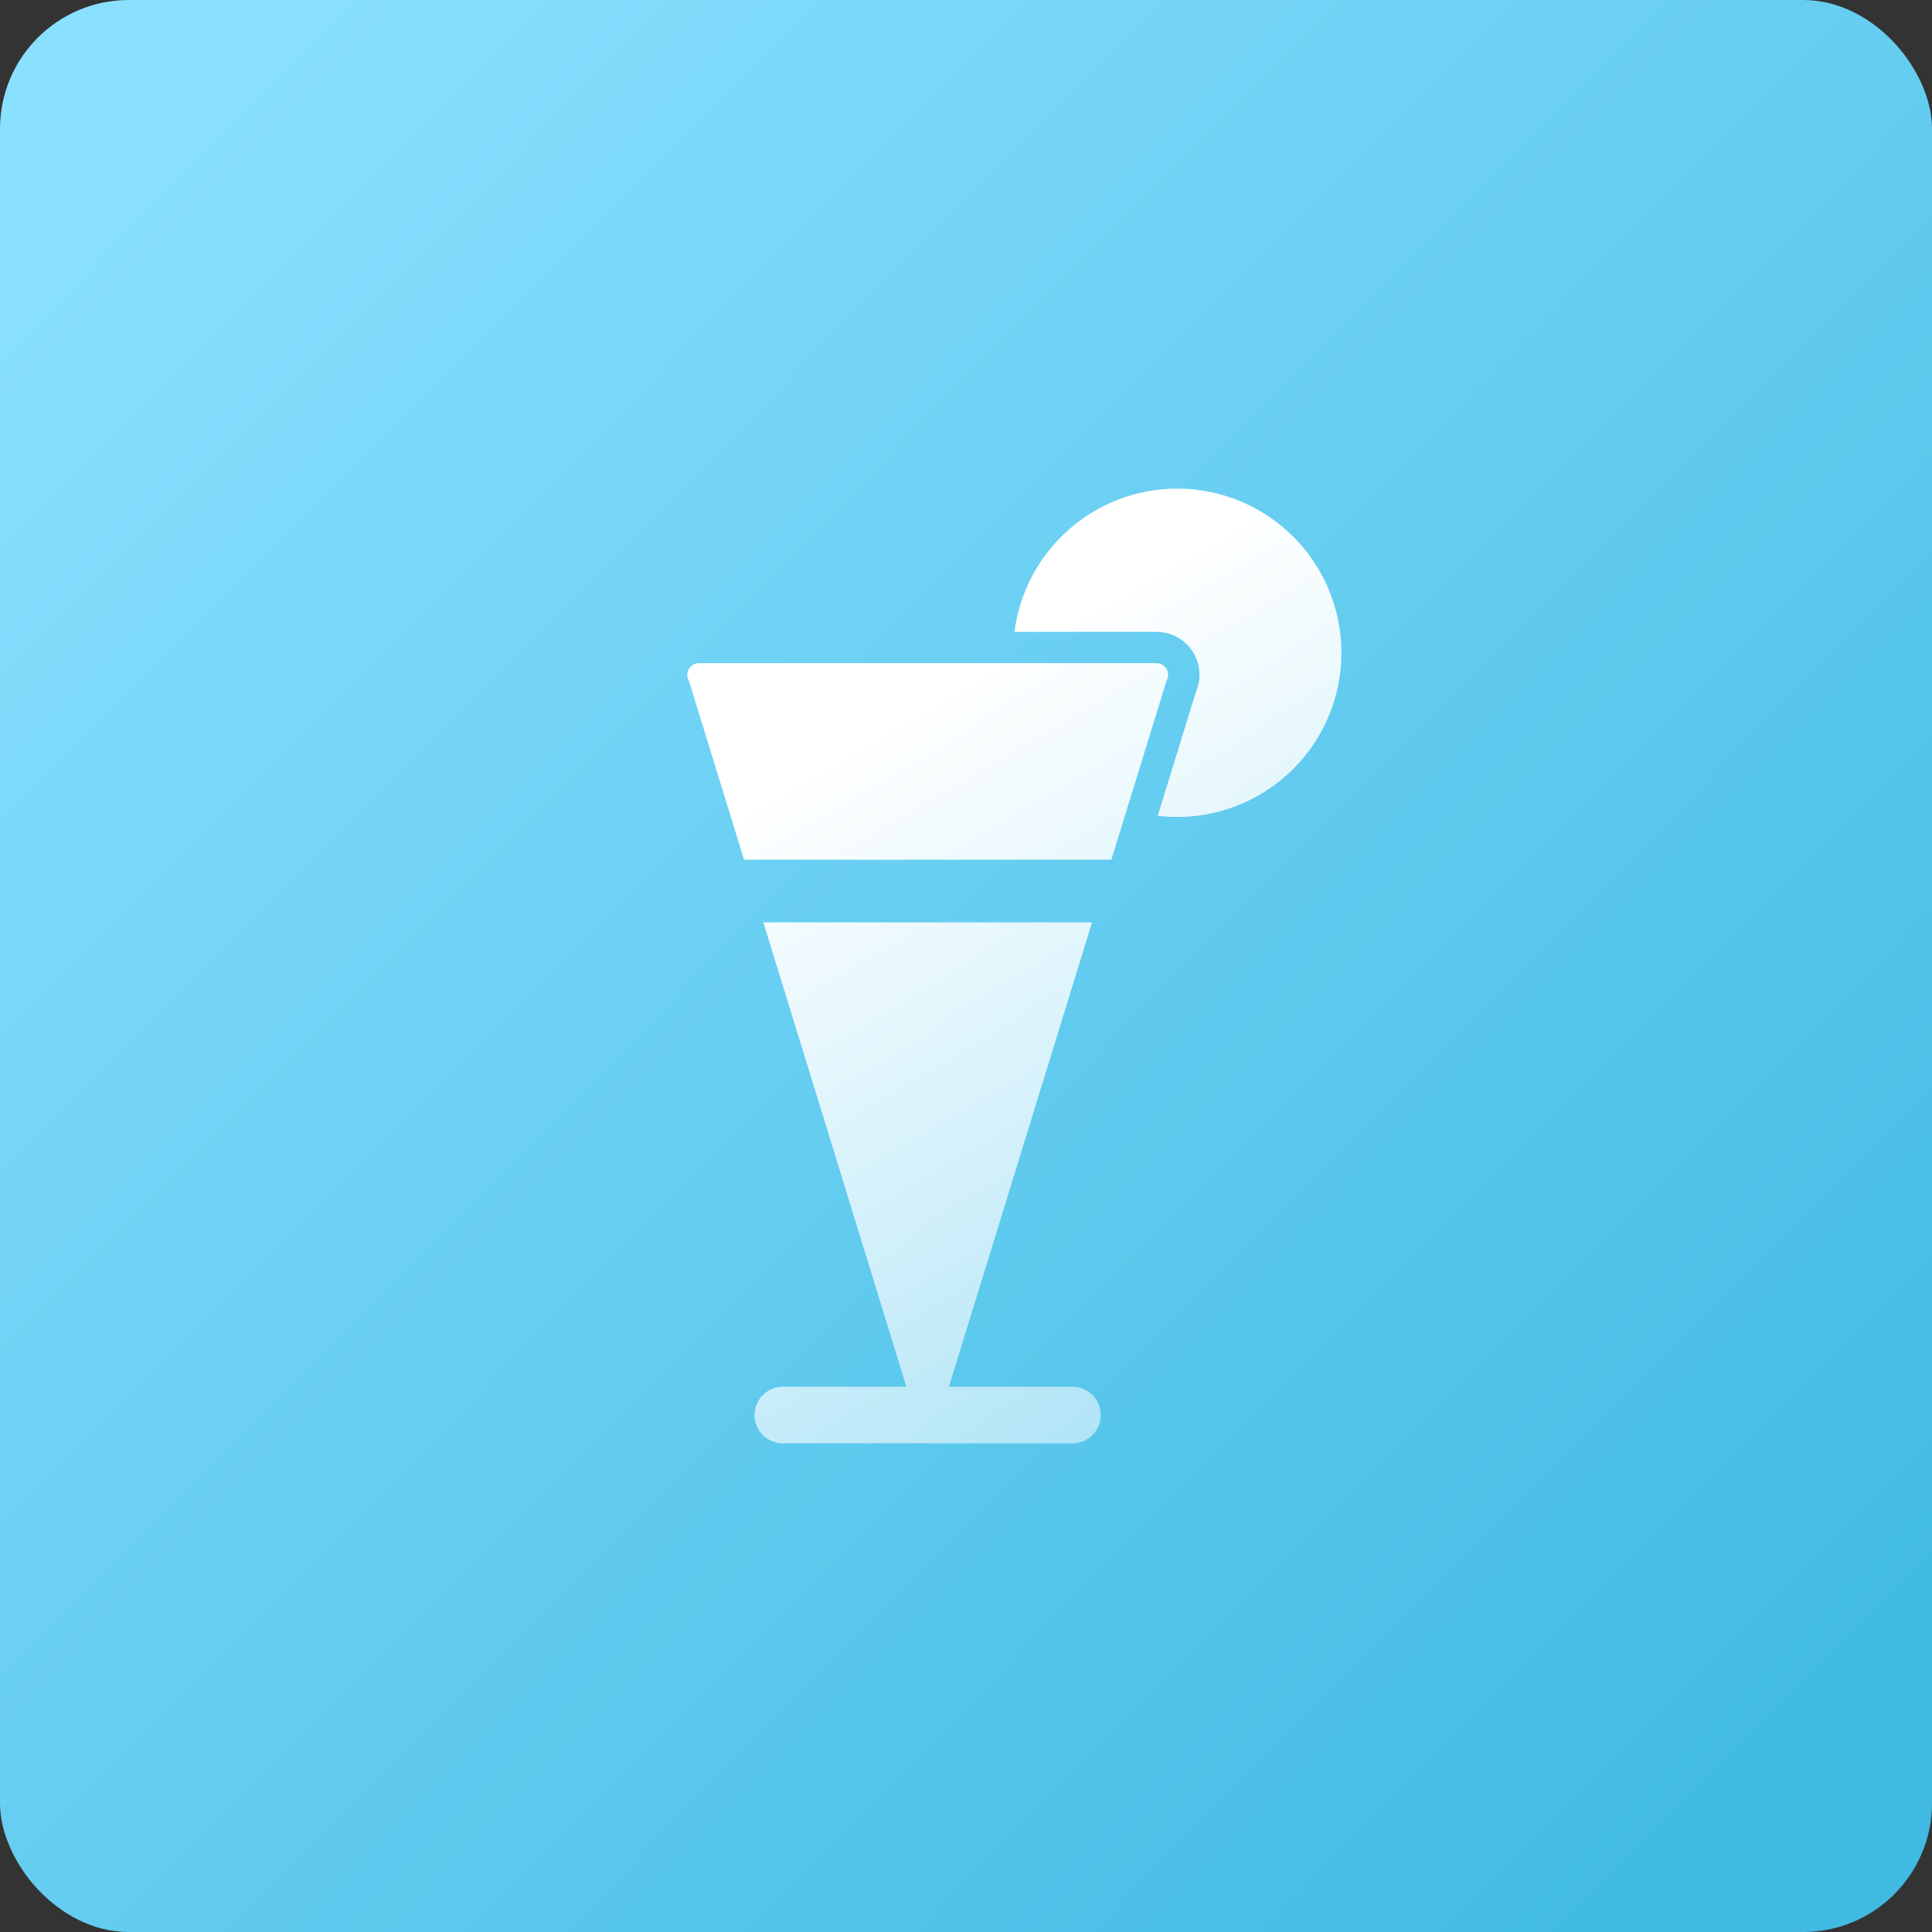 <?xml version="1.0" encoding="UTF-8"?>
<svg width="40px" height="40px" viewBox="0 0 40 40" version="1.1" xmlns="http://www.w3.org/2000/svg" xmlns:xlink="http://www.w3.org/1999/xlink">
    <rect x="0" y="0" width="40" height="40" fill="#333333" stroke="none"/>
    <!-- Generator: Sketch 58 (84663) - https://sketch.com -->
    <title>yinliao</title>
    <desc>Created with Sketch.</desc>
    <defs>
        <linearGradient x1="6.258%" y1="7.085%" x2="92.559%" y2="92.707%" id="linearGradient-1">
            <stop stop-color="#8AE0FF" offset="0%"></stop>
            <stop stop-color="#40BAE2" offset="100%"></stop>
        </linearGradient>
        <linearGradient x1="37.224%" y1="21.365%" x2="81.352%" y2="129.807%" id="linearGradient-2">
            <stop stop-color="#FFFFFF" offset="0%"></stop>
            <stop stop-color="#FFFFFF" stop-opacity="0.323" offset="100%"></stop>
        </linearGradient>
    </defs>
    <g id="自主产品/方案" stroke="none" stroke-width="1" fill="none" fill-rule="evenodd">
        <g id="资产管理软件" transform="translate(-1065, -3157)">
            <g id="yinliao" transform="translate(1065, 3157)">
                <rect id="矩形" fill="url(#linearGradient-1)" x="0" y="0" width="40" height="40" rx="2.667"></rect>
                <g id="果汁" transform="translate(10, 10)" fill-rule="nonzero">
                    <rect id="矩形" fill="#000000" opacity="0" x="0" y="0" width="20" height="20"></rect>
                    <path d="M12.61,9.097 L9.646,18.711 L12.204,18.711 C12.528,18.711 12.79,18.973 12.79,19.297 C12.79,19.62 12.528,19.883 12.204,19.883 L12.204,19.883 L6.208,19.883 C5.884,19.883 5.622,19.62 5.622,19.297 C5.622,18.973 5.884,18.711 6.208,18.711 L6.208,18.711 L8.766,18.711 L5.805,9.097 L12.61,9.097 Z M13.946,3.73 C14.031,3.73 14.111,3.776 14.153,3.85 C14.196,3.925 14.196,4.016 14.153,4.09 L14.153,4.09 L13.01,7.799 L5.404,7.799 L4.262,4.09 C4.219,4.016 4.218,3.925 4.261,3.851 C4.304,3.776 4.383,3.731 4.468,3.73 L4.468,3.73 Z M14.373,0.117 C15.636,0.117 16.795,0.817 17.382,1.935 C17.969,3.052 17.889,4.404 17.172,5.443 C16.456,6.483 15.222,7.04 13.969,6.89 L13.969,6.89 L14.759,4.329 C14.88,4.054 14.854,3.737 14.69,3.485 C14.526,3.234 14.246,3.082 13.946,3.082 L13.946,3.082 L11.003,3.082 C11.221,1.387 12.664,0.117 14.373,0.117 Z" id="形状结合" fill="url(#linearGradient-2)"></path>
                </g>
            </g>
        </g>
    </g>
</svg>